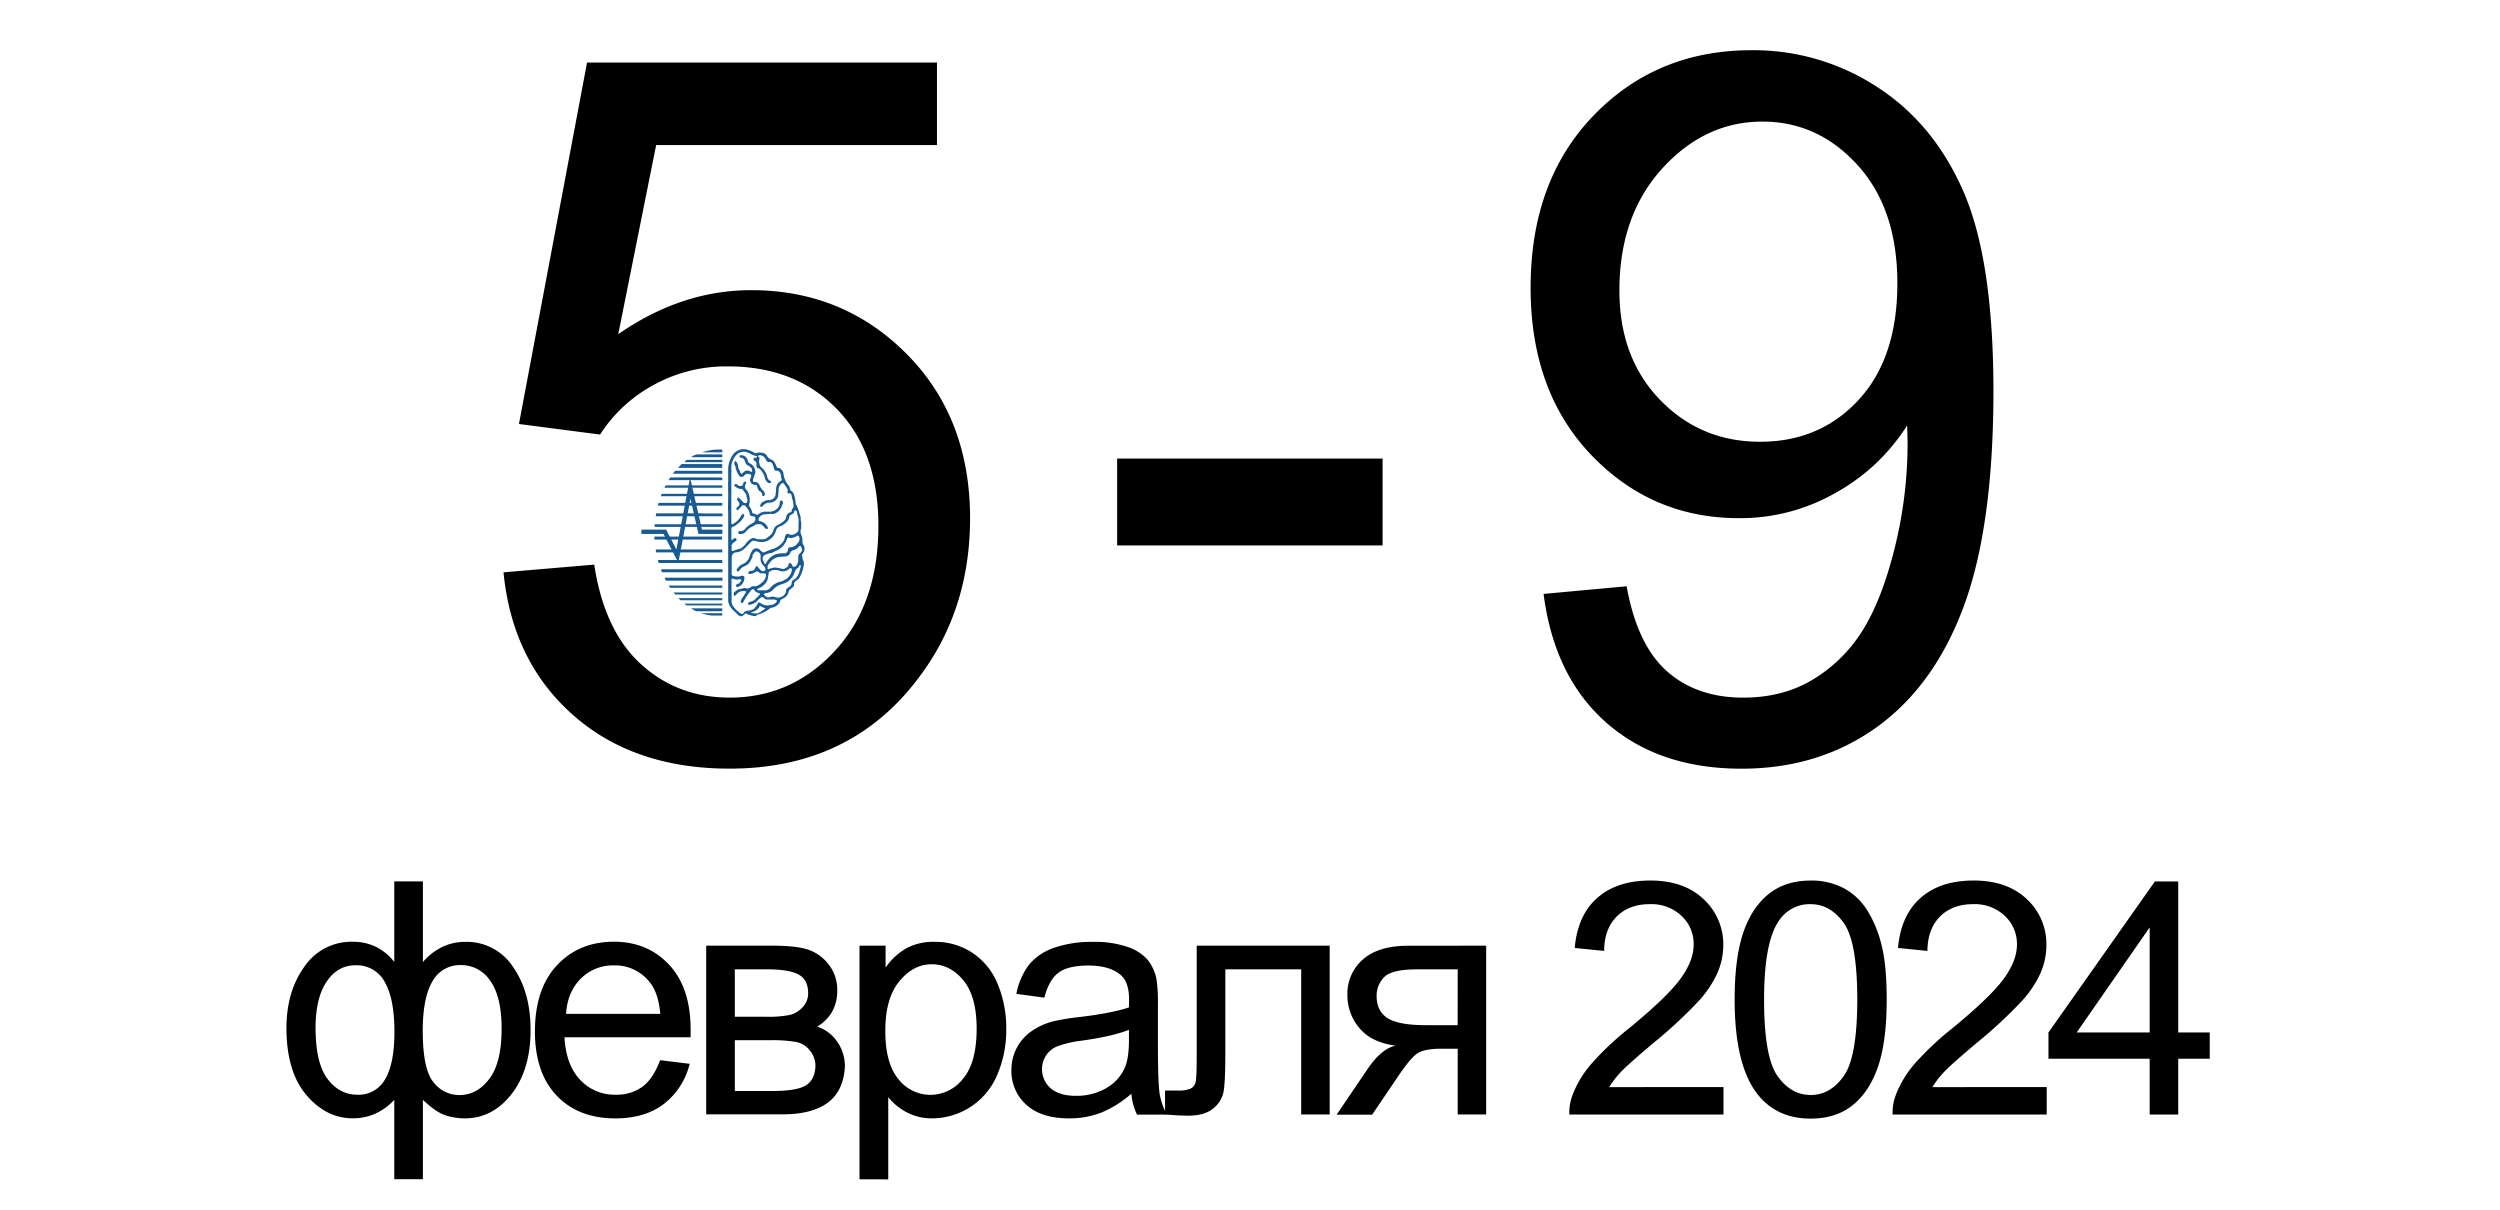 <?xml version="1.0" encoding="UTF-8"?> <svg xmlns="http://www.w3.org/2000/svg" xmlns:xlink="http://www.w3.org/1999/xlink" id="Слой_1" data-name="Слой 1" viewBox="0 0 844.32 408.67"> <defs> <style>.cls-1{fill:none;}.cls-2{clip-path:url(#clip-path);}.cls-3{fill:#185a92;}</style> <clipPath id="clip-path"> <rect class="cls-1" x="216.62" y="151.67" width="57.62" height="56.66"></rect> </clipPath> </defs> <path d="M170.05,193.29l30.64-2.6q3.41,22.38,15.81,33.64t29.91,11.27q21.06,0,35.66-15.89t14.59-42.15q0-25-14-39.39t-36.72-14.43a50.86,50.86,0,0,0-25.45,6.41,49.33,49.33,0,0,0-17.83,16.61l-27.4-3.56,23-122.07H316.44V49H221.6l-12.8,63.87Q230.19,98,253.7,98q31.13,0,52.52,21.56T327.62,175q0,32.26-18.8,55.76Q286,259.59,246.41,259.59q-32.43,0-52.93-18.16T170.05,193.29Z"></path> <path d="M377.29,184.21V154.87h89.65v29.34Z"></path> <path d="M521.31,200.58,549.36,198q3.55,19.77,13.61,28.69t25.78,8.92q13.46,0,23.59-6.16A50.34,50.34,0,0,0,629,213q6.48-10.29,10.86-27.8a146.38,146.38,0,0,0,4.38-35.66c0-1.3-.06-3.24-.16-5.84a66.85,66.85,0,0,1-23.91,22.62A65,65,0,0,1,587.29,175q-29.5,0-49.93-21.4T516.93,97.16q0-36.15,21.32-58.2t53.42-22a76.22,76.22,0,0,1,42.39,12.48Q653.28,41.89,663.24,65t10,66.87q0,45.56-9.89,72.54t-29.42,41.1q-19.54,14.1-45.8,14.1-27.89,0-45.55-15.48T521.31,200.58ZM640.79,95.7q0-25.12-13.38-39.88T595.23,41.07q-19.46,0-33.88,15.88T546.92,98.13q0,22.7,13.7,36.88t33.8,14.18q20.26,0,33.32-14.18T640.79,95.7Z"></path> <path d="M133.16,297.68h9.67v27.23a20.25,20.25,0,0,1,6.6-5.13,17.94,17.94,0,0,1,7.74-1.69,18.64,18.64,0,0,1,16.08,8.46q5.94,8.46,5.94,21.29,0,13.38-6.39,21.62t-15.9,8.25a22.15,22.15,0,0,1-6.34-1q-3.23-1-7.73-5.26v26.8h-9.67v-26.8a19.64,19.64,0,0,1-6.42,4.67,18.52,18.52,0,0,1-7.6,1.56q-9,0-15.68-7.87t-6.72-22.53q0-12.4,6.07-20.82a19.14,19.14,0,0,1,16.33-8.4,17.59,17.59,0,0,1,7.79,1.69,18.1,18.1,0,0,1,6.23,5.13ZM106.57,347q0,12.07,4.06,17.4t10.07,5.32a10.22,10.22,0,0,0,9.4-5.29q3.1-5.3,3.11-15.87,0-11.28-3.27-16.92a10.71,10.71,0,0,0-9.89-5.64q-6,0-9.72,5.5T106.57,347Zm36.2,1.07q0,12.9,3.55,17.32a10.9,10.9,0,0,0,8.86,4.44q5.91,0,10.07-5.46t4.16-16.94q0-10.85-3.84-16.17a11.69,11.69,0,0,0-9.85-5.32,10.56,10.56,0,0,0-9.7,5.54Q142.78,337,142.77,348.11Z"></path> <path d="M222.92,358.05l10,1.23a24.39,24.39,0,0,1-8.76,13.59q-6.39,4.85-16.33,4.84-12.51,0-19.84-7.71t-7.33-21.62q0-14.38,7.41-22.34t19.23-8q11.43,0,18.69,7.79t7.25,21.91c0,.57,0,1.43,0,2.58H190.64q.53,9.39,5.31,14.39a15.85,15.85,0,0,0,11.93,5A14.77,14.77,0,0,0,217,367Q220.71,364.17,222.92,358.05Zm-31.75-15.63H223q-.65-7.2-3.65-10.8a14.82,14.82,0,0,0-12-5.58,15.3,15.3,0,0,0-11.19,4.46Q191.65,335,191.17,342.42Z"></path> <path d="M238.5,319.38h22.29q8.22,0,12.22,1.37a14.64,14.64,0,0,1,6.87,5,13.69,13.69,0,0,1,2.88,8.75,14.45,14.45,0,0,1-1.69,7.12,13.81,13.81,0,0,1-5.08,5.08,13.33,13.33,0,0,1,6.69,5,14.51,14.51,0,0,1,2.66,8.73q-.54,8.1-5.81,12t-15.3,3.92H238.5Zm9.67,24h10.31a36.82,36.82,0,0,0,8.49-.65,8.92,8.92,0,0,0,4.13-2.6,6.66,6.66,0,0,0,1.83-4.7q0-4.51-3.2-6.29t-10.93-1.77H248.17Zm0,25.08H260.9q8.22,0,11.28-1.91T275.4,360a8.21,8.21,0,0,0-1.77-5.07,7.71,7.71,0,0,0-4.62-3,47.89,47.89,0,0,0-9.13-.62H248.17Z"></path> <path d="M290.28,398.28v-78.9h8.81v7.41a21.71,21.71,0,0,1,7-6.53,19.32,19.32,0,0,1,9.51-2.17,22.55,22.55,0,0,1,12.89,3.76A23.06,23.06,0,0,1,337,332.46a38.67,38.67,0,0,1,2.84,15,38,38,0,0,1-3.14,15.76,23.91,23.91,0,0,1-21.72,14.48,18.2,18.2,0,0,1-8.68-2,19.74,19.74,0,0,1-6.31-5.16v27.77ZM299,348.22q0,11,4.46,16.27a13.67,13.67,0,0,0,10.79,5.27,14,14,0,0,0,11-5.45q4.59-5.46,4.59-16.9,0-10.89-4.48-16.32t-10.72-5.43q-6.18,0-10.93,5.78T299,348.22Z"></path> <path d="M382.08,369.38a36.05,36.05,0,0,1-10.34,6.45,29.91,29.91,0,0,1-10.66,1.88q-9.4,0-14.45-4.59a15.2,15.2,0,0,1-5.05-11.74,15.87,15.87,0,0,1,6.91-13.21,23.09,23.09,0,0,1,6.95-3.17,68.23,68.23,0,0,1,8.6-1.45q11.7-1.4,17.24-3.33c0-1.33.05-2.17.05-2.53q0-5.91-2.74-8.32-3.7-3.28-11-3.28-6.82,0-10.07,2.39t-4.81,8.46l-9.45-1.29a23.46,23.46,0,0,1,4.24-9.8A18.67,18.67,0,0,1,356,320.1a38.2,38.2,0,0,1,13-2,34.18,34.18,0,0,1,11.87,1.72,15.55,15.55,0,0,1,6.71,4.32,15.34,15.34,0,0,1,3,6.58,54.87,54.87,0,0,1,.48,8.92v12.89q0,13.47.62,17.05a21.47,21.47,0,0,0,2.44,6.85H384A20.44,20.44,0,0,1,382.08,369.38Zm-.8-21.59q-5.26,2.15-15.8,3.65a36.69,36.69,0,0,0-8.43,1.94,8.31,8.31,0,0,0-3.81,3.14,8.56,8.56,0,0,0,1.58,11c2,1.71,4.81,2.57,8.57,2.57a20,20,0,0,0,9.94-2.44,15,15,0,0,0,6.39-6.69q1.56-3.27,1.56-9.67Z"></path> <path d="M404.16,319.38h44.91v57h-9.62v-49H413.83v28.41q0,9.94-.64,13.11a9.49,9.49,0,0,1-3.55,5.53c-1.93,1.58-4.72,2.36-8.38,2.36q-3.37,0-7.79-.43v-8.05h4.25a10.71,10.71,0,0,0,4.29-.62,3.15,3.15,0,0,0,1.72-2c.29-.9.43-3.81.43-8.76Z"></path> <path d="M501.92,319.38v57h-9.61V354.18h-5.59q-5.1,0-7.6,1.32T471.85,364l-8.44,12.46h-12l10.42-15.36q4.77-7,9.5-7.95-8.26-1.12-12.27-6a16.94,16.94,0,0,1-4-11.12,15.26,15.26,0,0,1,5.24-12q5.24-4.62,15.17-4.62Zm-9.61,8H478.56q-8.65,0-11.14,2.69a8.9,8.9,0,0,0-2.5,6.28c0,3.4,1.22,5.9,3.68,7.49s6.79,2.39,13,2.39h10.69Z"></path> <path d="M582.07,367.13v9.29H530a17,17,0,0,1,1.13-6.72,35.44,35.44,0,0,1,6.36-10.47,99.17,99.17,0,0,1,12.65-11.92q12.84-10.53,17.35-16.68T572,319a12.91,12.91,0,0,0-4.11-9.69,14.78,14.78,0,0,0-10.71-3.95q-7,0-11.18,4.19t-4.24,11.6l-9.94-1q1-11.11,7.68-16.95t17.89-5.82q11.33,0,17.94,6.28A20.65,20.65,0,0,1,582,319.22a23.63,23.63,0,0,1-1.94,9.29,36,36,0,0,1-6.42,9.61A154.87,154.87,0,0,1,558.71,352q-8.7,7.31-11.17,9.91a31.33,31.33,0,0,0-4.08,5.24Z"></path> <path d="M585.84,337.58q0-13.95,2.87-22.47T597.25,302q5.67-4.61,14.26-4.61a23.28,23.28,0,0,1,11.12,2.55,21.22,21.22,0,0,1,7.9,7.36,39.51,39.51,0,0,1,4.88,11.7q1.79,6.91,1.78,18.61,0,13.86-2.85,22.38t-8.51,13.16q-5.67,4.63-14.32,4.64-11.38,0-17.88-8.16Q585.83,359.76,585.84,337.58Zm9.94,0q0,19.4,4.53,25.81t11.2,6.42q6.66,0,11.2-6.44t4.54-25.79q0-19.44-4.54-25.83t-11.3-6.39A12.39,12.39,0,0,0,600.77,311Q595.78,318.2,595.78,337.58Z"></path> <path d="M691.23,367.13v9.29H639.18a17,17,0,0,1,1.13-6.72,35.44,35.44,0,0,1,6.36-10.47,99.86,99.86,0,0,1,12.65-11.92q12.84-10.53,17.35-16.68T681.18,319a12.91,12.91,0,0,0-4.11-9.69,14.78,14.78,0,0,0-10.71-3.95q-7,0-11.17,4.19t-4.25,11.6l-9.93-1q1-11.11,7.68-16.95t17.88-5.82q11.34,0,17.94,6.28a20.61,20.61,0,0,1,6.61,15.58,23.8,23.8,0,0,1-1.93,9.29,36,36,0,0,1-6.42,9.61A155.26,155.26,0,0,1,667.86,352q-8.7,7.31-11.17,9.91a31.33,31.33,0,0,0-4.08,5.24Z"></path> <path d="M726,376.42V357.57H691.82V348.7l35.94-51h7.89v51h10.64v8.87H735.65v18.85Zm0-27.72V313.2l-24.65,35.5Z"></path> <g class="cls-2"> <path class="cls-3" d="M330.39,191.48H333v-4.59a6.61,6.61,0,0,0,.89,0,5.07,5.07,0,0,0,3.79-1.3,4.32,4.32,0,0,0,1.08-3,3.9,3.9,0,0,0-1.3-3,5.19,5.19,0,0,0-3.57-1,20.06,20.06,0,0,0-3.55.26Zm2.6-10.62a4,4,0,0,1,1.09-.12,1.8,1.8,0,0,1,2,1.54,1.94,1.94,0,0,1,0,.34,2,2,0,0,1-1.9,2.12,2.17,2.17,0,0,1-.36,0,3.69,3.69,0,0,1-.88-.07Z"></path> <polygon class="cls-3" points="343.74 178.65 343.74 191.48 346.27 191.48 346.27 186.11 350.41 186.11 350.41 191.48 352.93 191.48 352.93 178.65 350.41 178.65 350.41 183.58 346.27 183.58 346.27 178.65 343.74 178.65"></polygon> <polygon class="cls-3" points="361.75 183.7 357.65 183.7 357.65 181.03 361.99 181.03 361.99 178.65 355.13 178.65 355.13 191.48 362.23 191.48 362.23 189.09 357.65 189.09 357.65 186.06 361.75 186.06 361.75 183.7"></polygon> <path class="cls-3" d="M364,191.4a15.54,15.54,0,0,0,2.73.2,6.26,6.26,0,0,0,4.37-1.17,3.52,3.52,0,0,0,1.15-2.71,3.12,3.12,0,0,0-2.2-3.16h0a3,3,0,0,0,1.51-4,3.1,3.1,0,0,0-1-1.22,5.46,5.46,0,0,0-3.28-.72,17.85,17.85,0,0,0-3.26.26Zm2.49-10.67a5.61,5.61,0,0,1,1.08-.08c1.14,0,1.78.52,1.78,1.49s-.7,1.58-2,1.58h-.83Zm0,5.06h.86c1.3,0,2.27.52,2.27,1.81s-1,1.85-2.15,1.85a8,8,0,0,1-1,0Z"></path> <path class="cls-3" d="M373.93,191.48h2.49v-4.59a6.32,6.32,0,0,0,.87,0,4.67,4.67,0,0,0,3.6-1.3,4.42,4.42,0,0,0,1-3,4,4,0,0,0-1.18-3,4.84,4.84,0,0,0-3.41-1,18.42,18.42,0,0,0-3.4.26Zm2.49-10.62a3.72,3.72,0,0,1,1.05-.12,1.76,1.76,0,0,1,1.95,1.55,1.82,1.82,0,0,1,0,.33,2,2,0,0,1-1.83,2.11,1.3,1.3,0,0,1-.34,0,4,4,0,0,1-.84-.07Z"></path> <path class="cls-3" d="M388.37,178.43c-3.29,0-5.41,2.87-5.41,6.72,0,3.65,1.93,6.49,5.19,6.49s5.47-2.6,5.47-6.76c0-3.54-1.87-6.49-5.29-6.49m-.07,2.3c1.74,0,2.7,2,2.7,4.28,0,2.5-1,4.36-2.67,4.36s-2.71-1.77-2.71-4.28,1-4.36,2.68-4.36"></path> <path class="cls-3" d="M396.05,178.65v5.62a7.56,7.56,0,0,1-.85,4.4,2.08,2.08,0,0,1-1.29.67l.32,2.35a4.12,4.12,0,0,0,2.21-.64c1.68-1.14,2.05-3.68,2.05-7V181H401v10.45h2.51V178.65Z"></path> <path class="cls-3" d="M410.65,178.43c-3.28,0-5.41,2.87-5.41,6.72,0,3.65,1.94,6.49,5.19,6.49s5.48-2.6,5.48-6.76c0-3.54-1.87-6.49-5.3-6.49m-.06,2.3c1.74,0,2.7,2,2.7,4.28,0,2.5-1,4.36-2.67,4.36s-2.72-1.77-2.72-4.28,1-4.36,2.69-4.36"></path> <polygon class="cls-3" points="417.59 178.65 417.59 191.48 420.12 191.48 420.12 181.03 424.34 181.03 424.34 178.65 417.59 178.65"></polygon> <path class="cls-3" d="M425.68,178.65v12.83h2.9l2.26-4.63a41.44,41.44,0,0,0,1.89-4.57h0c-.14,1.68-.18,3.43-.18,5.41v3.79h2.32V178.65h-2.59l-2.4,5c-.66,1.3-1.4,3.06-2,4.57h-.06c.1-1.72.14-3.75.14-5.82v-3.8Z"></path> <path class="cls-3" d="M437.08,178.65v12.83H440l2.26-4.63a41.07,41.07,0,0,0,1.93-4.53h0c-.14,1.68-.18,3.43-.18,5.41v3.79h2.32V178.69h-2.6l-2.4,5.05c-.66,1.3-1.4,3.06-2,4.56h0c.1-1.71.13-3.74.13-5.81v-3.8Z"></path> <path class="cls-3" d="M342.73,167.35h3.44l.75-2.59a3.39,3.39,0,0,0,.16-.83.54.54,0,0,0-.2-.43,2,2,0,0,0-.89-.19l.07-.24h4.69l-.07.24a1.65,1.65,0,0,0-1.05.29,2.52,2.52,0,0,0-.6,1.17l-1.72,6a3.66,3.66,0,0,0-.18.86.43.43,0,0,0,.19.39,1.69,1.69,0,0,0,.88.19l-.07.25h-4.57l.1-.25a1.49,1.49,0,0,0,1-.26,2.57,2.57,0,0,0,.58-1.18l.8-2.8h-3.45l-.8,2.8a3.22,3.22,0,0,0-.18.86.51.51,0,0,0,.22.42,1.59,1.59,0,0,0,.83.16l-.07.25h-4.51l.08-.25a1.47,1.47,0,0,0,1-.26,2.46,2.46,0,0,0,.57-1.18l1.73-6a2.89,2.89,0,0,0,.15-.82.57.57,0,0,0-.18-.44,2.08,2.08,0,0,0-.88-.19l.08-.24h4.58l-.11.24a1.44,1.44,0,0,0-1,.27,2.57,2.57,0,0,0-.59,1.19Z"></path> <path class="cls-3" d="M356.4,166.1,355,170.71l-.14.56a.43.43,0,0,0,0,.16.25.25,0,0,0,.06.14.14.14,0,0,0,.12.06.73.73,0,0,0,.4-.22,4.94,4.94,0,0,0,.49-.64l.24.13a3.86,3.86,0,0,1-1,1.29,2,2,0,0,1-1.2.42.76.76,0,0,1-.59-.21.66.66,0,0,1-.21-.51,5.06,5.06,0,0,1,.22-1l.17-.56a6.78,6.78,0,0,1-1.54,2,1.58,1.58,0,0,1-.93.34,1,1,0,0,1-.92-.53,2.44,2.44,0,0,1-.28-1.18,5.29,5.29,0,0,1,.59-2.24,5.55,5.55,0,0,1,1.57-2,2.51,2.51,0,0,1,1.51-.64.84.84,0,0,1,.62.23,1.35,1.35,0,0,1,.35.81l.26-.84Zm-2.22,1.29a1.32,1.32,0,0,0-.18-.8.36.36,0,0,0-.33-.18.67.67,0,0,0-.46.22,5.07,5.07,0,0,0-1,1.72,6.2,6.2,0,0,0-.55,2.27.87.87,0,0,0,.13.53.37.37,0,0,0,.26.16.88.88,0,0,0,.64-.35,5.87,5.87,0,0,0,.83-1.3,5.16,5.16,0,0,0,.67-2.31"></path> <path class="cls-3" d="M356.87,166.64,359,166a2.55,2.55,0,0,1,.37.61,5.74,5.74,0,0,1,.26,1.36c.09,1.14.17,2.35.19,3.65a24.7,24.7,0,0,0,1.7-2.6,1.82,1.82,0,0,0,.3-.9.67.67,0,0,0-.34-.52,1.49,1.49,0,0,1-.41-.38.54.54,0,0,1-.09-.35.83.83,0,0,1,.26-.61.8.8,0,0,1,.61-.26.93.93,0,0,1,.66.3,1,1,0,0,1,.27.69,2.81,2.81,0,0,1-.26,1.07,15.28,15.28,0,0,1-1.21,2.12,28.6,28.6,0,0,1-2.41,3.29,10.73,10.73,0,0,1-1.22,1.3,4,4,0,0,1-1,.62,1.38,1.38,0,0,1-.6.13.9.9,0,0,1-.67-.27.92.92,0,0,1,0-1.3.83.83,0,0,1,.6-.26,1,1,0,0,1,.78.45c.15.19.28.29.38.29a.62.62,0,0,0,.32-.09,3.18,3.18,0,0,0,.58-.52v-3l-.12-2.59a2,2,0,0,0-.31-1.05.63.63,0,0,0-.49-.24,1.13,1.13,0,0,0-.26,0Z"></path> <path class="cls-3" d="M363.49,166.67v-.26l2.36-.42h.46l-.7,2.47a2.71,2.71,0,0,0-.13.63c0,.38.22.57.65.57a2.86,2.86,0,0,0,1-.31l.91-3.15h1.72l-1.3,4.63a4.15,4.15,0,0,0-.14.61c0,.14,0,.21.16.21s.44-.31.85-.92l.26.15c-.67,1.16-1.4,1.74-2.16,1.74a.79.79,0,0,1-.65-.25.85.85,0,0,1-.24-.61,4,4,0,0,1,.17-.9l.34-1.12a4.22,4.22,0,0,1-2,.7,1.44,1.44,0,0,1-.94-.31,1,1,0,0,1-.38-.77,3.32,3.32,0,0,1,.15-.75l.24-.83a3.43,3.43,0,0,0,.14-.71.3.3,0,0,0-.12-.27.94.94,0,0,0-.57-.13"></path> <path class="cls-3" d="M375.84,166.2h1.73l-1.29,4.59a3.3,3.3,0,0,0-.15.62c0,.11,0,.17.16.17s.47-.31.86-.92l.27.17a4.8,4.8,0,0,1-1.2,1.38,2,2,0,0,1-1,.29.81.81,0,0,1-.87-.73v-.08a4.47,4.47,0,0,1,.22-1l.39-1.3h-1.91l-.89,3.13h-1.73l1.3-4.5a3.93,3.93,0,0,0,.19-.89.32.32,0,0,0-.13-.28,1.38,1.38,0,0,0-.57-.11l.08-.25,2.34-.42H374l-.84,3h1.89Z"></path> <path class="cls-3" d="M379.05,166.67v-.26l2.38-.42h.45l-.89,3.14a1.79,1.79,0,0,1,1.42-.83,1.07,1.07,0,0,1,.88.42,1.59,1.59,0,0,1,.35,1.09,2.66,2.66,0,0,1-.36,1.29,3,3,0,0,1-1.06,1.07,3.16,3.16,0,0,1-1.65.41,1.87,1.87,0,0,1-1.36-.43,1.36,1.36,0,0,1-.44-1A4.41,4.41,0,0,1,379,170l.65-2.26a3.74,3.74,0,0,0,.15-.74.35.35,0,0,0-.11-.27,1,1,0,0,0-.6-.14m2.5,2.28c-.32,0-.62.36-.88,1.1a5.6,5.6,0,0,0-.4,1.66c0,.35.14.54.43.54s.61-.38.85-1.12a5.88,5.88,0,0,0,.37-1.7c0-.31-.12-.48-.37-.48m5.92-3-1.4,4.93a3.39,3.39,0,0,0-.13.55.2.2,0,0,0,.16.22h.06c.21,0,.53-.34,1-1l.24.13c-.68,1.22-1.42,1.83-2.23,1.83a.91.91,0,0,1-.71-.27.8.8,0,0,1-.26-.58,2.61,2.61,0,0,1,.1-.69l1-3.32a2.47,2.47,0,0,0,.13-.7c0-.28-.17-.42-.5-.42h-.24l.09-.28,2.35-.38Z"></path> <path class="cls-3" d="M395,163.15h.26a2.57,2.57,0,0,1-2.37,1.76,1.93,1.93,0,0,1-1.1-.29.91.91,0,0,1-.46-.78.66.66,0,0,1,.2-.48.65.65,0,0,1,.48-.21.91.91,0,0,1,.77.58c.2.38.45.58.73.58.52,0,1-.38,1.49-1.16M392.1,166l-1.29,4.72a1.77,1.77,0,0,0-.11.44c0,.11.07.16.2.16s.44-.25.93-.74a11.21,11.21,0,0,0,1.41-2.19l.61-2.13h1.76l-1.37,4.83a1.76,1.76,0,0,0-.07.4c0,.12,0,.17.16.17s.45-.29.83-.88l.25.16a4.6,4.6,0,0,1-.93,1.21,1.74,1.74,0,0,1-1.17.53c-.64,0-.95-.28-.95-.85a3.89,3.89,0,0,1,.17-.89l.34-1.18A12.52,12.52,0,0,1,391,172a2,2,0,0,1-1.3.62.84.84,0,0,1-.66-.29,1,1,0,0,1-.26-.68,3.71,3.71,0,0,1,.17-.94l.79-2.76a4.12,4.12,0,0,0,.2-.91c0-.23-.24-.36-.7-.36v-.28l2.38-.41Z"></path> <rect class="cls-3" x="290.4" y="168.83" width="41.59" height="0.7"></rect> <rect class="cls-3" x="401.56" y="168.83" width="41.59" height="0.7"></rect> <path class="cls-3" d="M260.45,173.52c-1,.1-1.81.15-2.6.25a2.34,2.34,0,0,0-1.69,1.56.53.53,0,0,0,.32.68l.18,0a3.82,3.82,0,0,1,2.59,1.95s.25.56-.13.72a.69.69,0,0,1-.53-.16c-.41-.36-.79-.78-1.19-1.17-.12-.11-.26-.29-.38-.29-.75,0-1.54-.2-2.22.39a7.8,7.8,0,0,1-1.19.6,7.37,7.37,0,0,0-1.82,1.61,2.35,2.35,0,0,1-2,.69.47.47,0,0,1-.47-.49v0a.46.46,0,0,1,.45-.48h.05a1.91,1.91,0,0,0,1.92-.9,8.13,8.13,0,0,1,2.46-1.81,1.51,1.51,0,0,0,.9-1.69.94.94,0,0,0-.24-.5.6.6,0,0,0-.47-.08,1.49,1.49,0,0,1-.91-.31c-.1,0-.23-.22-.22-.32a4.81,4.81,0,0,0-1.78-3.08,1.22,1.22,0,0,0-.8,0c-.13,0-.22.24-.32.36-.37.42-.9,1-1.09,1.21s-.56-.18-.57-.31a.53.53,0,0,1,.19-.55,6.25,6.25,0,0,0,.58-.57,1,1,0,0,0,0-1.3,4.41,4.41,0,0,1-.5-.72.79.79,0,0,1,0-.48.38.38,0,0,1,.5-.23.41.41,0,0,1,.13.08c.5.48,1,.95,1.46,1.47a.92.92,0,0,0,1,.21c.17,0,.32-.46.35-.72.1-.53-.25-1-.28-1.53-.07-1-.86-1.5-1.3-2.27,0-.11-.27-.18-.41-.19a3,3,0,0,1-2.05-.83c-.59,0-.2-.46-.3-.69a.34.34,0,0,1,.21-.14c.26,0,.52-.07.74.21a1.12,1.12,0,0,0,1,.4,1.86,1.86,0,0,0,.7-.07c.11,0,.1-.35.15-.53a1.65,1.65,0,0,1,.68-.84.32.32,0,0,1,.44.13.37.37,0,0,1,0,.15,1.27,1.27,0,0,1-.19.66,1.31,1.31,0,0,0,.12,1.64,4.68,4.68,0,0,1,1,1.74,6,6,0,0,1,.13,3.21,1.15,1.15,0,0,0,.22,1.13,4.64,4.64,0,0,1,.8,1.85.31.31,0,0,0,.2.24,1.65,1.65,0,0,1,1,.31.79.79,0,0,0,1-.13,3.5,3.5,0,0,1,2.47-.79h.93a3.67,3.67,0,0,0,3.34-1.66,3.39,3.39,0,0,0,.35-1.3v-.4a.49.49,0,0,1,.53-.37.43.43,0,0,1,.48.41c0,.25.15.7-.2,1a4.17,4.17,0,0,1-2.59,3c-.49.26-.93,0-1.18.12"></path> <path class="cls-3" d="M255.11,159.67c-.1.3-.31.87-.5,1.44a6,6,0,0,0-.31,1c-.08.42.11.67.53.66a1.61,1.61,0,0,1,1.68,1.11,5,5,0,0,0,1.3,1.87,1.43,1.43,0,0,1,.46,1.36.47.47,0,0,1-.48.43c-.17,0-.34,0-.35-.23a1.55,1.55,0,0,0-.94-1.48c-.44-.22-.52-.79-.71-1.3a1.76,1.76,0,0,1-.2-.54c0-.25-.16-.25-.35-.25a.9.9,0,0,1-.4,0,2.42,2.42,0,0,1-1-.39,3.27,3.27,0,0,1-.56-1.1,1.1,1.1,0,0,1,.1-.57c0-.16.17-.29.21-.43a3.55,3.55,0,0,0,.09-.79c0-.47-.43-.18-.63-.31a1.29,1.29,0,0,0-1.53.27c-.17.18-.34.35-.52.51a1,1,0,0,1-1.3-.2c-.22-.32-.43-.65-.62-1s-.27-.64-.42-1-.28-.44-.2-.74a.71.71,0,0,0-.21-.63,1.63,1.63,0,0,1-.21-1.16.77.77,0,0,1,.12-.35c.14-.34.45,0,.53.14a2.64,2.64,0,0,1,.56,1.21,2.91,2.91,0,0,0,.46,1.57c.24.31.09.71.46,1s.35.33.65,0l.29-.28a1.78,1.78,0,0,1,2.34-.24.56.56,0,0,0,.47.07c.09,0,.14-.29.11-.43a1.79,1.79,0,0,0-.88-1.37c-1.18-.64-1.15-.65-1.61-1.88a1.5,1.5,0,0,0-1.42-1.08.62.62,0,0,1-.41-.36c0-.26.18-.41.46-.45a2.09,2.09,0,0,1,2,1c.14.24.39.5.4.76,0,.66.48.9,1,1.14a3.34,3.34,0,0,1,1.54,2.87"></path> <path class="cls-3" d="M270.86,187.64a.75.75,0,0,1,.07-.37,4.07,4.07,0,0,1,.43-.65,2.62,2.62,0,0,0,0-2.6,1.33,1.33,0,0,1-.34-1.11,4.57,4.57,0,0,0-.39-2.22,2.65,2.65,0,0,1-.22-1.66c0-.22.18-.43.18-.64v-1.86a11,11,0,0,1-.21-1.68c.09-.56-.3-1.13-.45-1.68a12.69,12.69,0,0,0-1.09-2.86,1.18,1.18,0,0,1-.12-.36,12.11,12.11,0,0,0-.23-1.68c-.25-.85-.31-1.82-1.18-2.41-.18-.11-.44-.35-.43-.53a3.1,3.1,0,0,0-.9-1.8,7.92,7.92,0,0,1-1.41-3.67c0-.59-.52-1-.8-1.42a1,1,0,0,0-.87-.37c-.35,0-.51-.16-.63-.5a7.56,7.56,0,0,0-.6-1.29,2.16,2.16,0,0,0-1.3-1.11,2.62,2.62,0,0,1-1.2-1,2.37,2.37,0,0,0-2.3-1.3,2.21,2.21,0,0,0-1.38.17c-.17.12-.48,0-.75-.13-3.54-2.16-5.41-.8-5.5-.76a3.71,3.71,0,0,0-1.61,1.29,8.75,8.75,0,0,0-1.7,4.79v.49h0v1.81h0v2a12.74,12.74,0,0,0,0,2.14,11.64,11.64,0,0,0,0,1.67v1.3a2.08,2.08,0,0,0,0,.61.43.43,0,0,0,0,.16s-.13,3.81,0,4.25v3.41h0v11.58h0a1.09,1.09,0,0,0,0,.36v13a.54.54,0,0,0,0,.18V203a5,5,0,0,0,1.52,2.89c.46.41,1.59,1.67,2.19,2.08s1.36.09,2.14-.88c.6.49,3.52,1.3,3.66.88a.54.54,0,0,1,.49-.43,1.58,1.58,0,0,0,.56-.13,10.92,10.92,0,0,0,3.45-1.87,1.28,1.28,0,0,1,.7-.31,3.89,3.89,0,0,0,2.8-1.93c0-.74.55-.93,1-1.15a3.27,3.27,0,0,0,1.89-2.25c.19-1,1.78-1.4,1.85-2.29v-.11a1.53,1.53,0,0,1,.88-1.48,3.35,3.35,0,0,0,1.3-1.62,11.77,11.77,0,0,0,1.06-3.28,2.71,2.71,0,0,0-.18-1.88c-.27-.49-.11-1.09-.4-1.6m-1-6.48a2.09,2.09,0,0,1-.61,2.47A2.73,2.73,0,0,1,267,184.8c-.54.09-.91.39-.89.92s-.37.7-.61,1-.44.12-.66.13a2.29,2.29,0,0,1-.64,0,10.14,10.14,0,0,0-2.06.3,4.39,4.39,0,0,0-1.38.66,7.19,7.19,0,0,0-1.93,2.18,2.1,2.1,0,0,1-.13.26c-.19.25-.47.28-.56,0-.18-.58-.61-1.07-.56-1.74a1.3,1.3,0,0,1,.91-1.16,8.19,8.19,0,0,1,2.32-.65c.82-.57,1.82-.78,2.6-1.38a6.73,6.73,0,0,0,2.41-3.33c.14-.42.39-.58.75-.4a1.3,1.3,0,0,0,1.21,0,4.15,4.15,0,0,0,1.49-.66c.15-.15.39,0,.5.28m-10.38,13.56a3.83,3.83,0,0,1,.19-.74c0-.29,0-.75.12-.86a3.82,3.82,0,0,1,1.48-.63,4.16,4.16,0,0,1,2,.18,3.2,3.2,0,0,0,2.84-.21,2.54,2.54,0,0,0,.54-.44.52.52,0,0,1,.9.47,5.38,5.38,0,0,1-.41,1.29,6,6,0,0,1-1.43,1.69,3.68,3.68,0,0,1-.69.34,4.06,4.06,0,0,1-1.29.58,3.88,3.88,0,0,0-1.37.45,5.65,5.65,0,0,0-1.68,1.19l-.36.36a2.41,2.41,0,0,1-2.3.93h-1.87c-.13,0-.26-.19-.39-.28.09-.11.17-.25.29-.29a5.67,5.67,0,0,0,2.28-1.48,3.86,3.86,0,0,0,1.17-2.51M248.61,182a.37.37,0,0,0-.23-.23c-.49-.14-.73.26-1,.52a.21.21,0,0,1-.29.06.2.2,0,0,1-.09-.21v-3.53a.78.78,0,0,1,.56-.75c.87-.18,1.37-.87,2.05-1.3a8,8,0,0,0,1.62-2,.68.68,0,0,0,0-.83c0-.1-.13-.3-.36-.09s-.46.23-.59.58a6.7,6.7,0,0,1-2.73,2.75c-.32.24-.56,0-.56-.36V157.68a5.82,5.82,0,0,1,1-3.1,4,4,0,0,1,1.93-1.79,3.66,3.66,0,0,1,2.17-.11,9.13,9.13,0,0,1,1.57.69,7.31,7.31,0,0,0,1.79.67c.26,0,.3.25.1.42s-.23.23-.32.19c-.78-.29-.88.54-.65.69s.18.22.3.3a1.28,1.28,0,0,1,.58,1.41c0,.6.08,1.09.82,1.15a.7.7,0,0,1,.33.2,6.24,6.24,0,0,1,1.75,3.21,2.66,2.66,0,0,0,1.13,1.49c.13.12.51,0,.74,0s.28-.51-.1-.7a1.86,1.86,0,0,1-1-1.3,5.4,5.4,0,0,0-1.3-2.59l-.73-.73a1.81,1.81,0,0,1-.62-1.21,2.94,2.94,0,0,1,0-1.61.59.59,0,0,0-.31-.76c-.09,0-.31.08-.22-.17a.39.39,0,0,1,.21-.21,1.82,1.82,0,0,1,1.61.3,2.74,2.74,0,0,1,.94,1.16,1,1,0,0,0,1.12.76c.78-.08,1,.51,1.21,1s.22.87.42,1.29c.08.13,0,.38.15.45a1,1,0,0,0,.62.2,1.21,1.21,0,0,1,1,.39,2.23,2.23,0,0,1,.52,1.3,3.49,3.49,0,0,0,.2,1.06c.09.16.15.47-.27.7a3.23,3.23,0,0,0-1.24,1.3,3.09,3.09,0,0,0-.33,1.3,14.55,14.55,0,0,1-.22,2.28,2.11,2.11,0,0,1-1.3,1.4,2.37,2.37,0,0,1-1.14.22c-.79-.09-1.3.42-2,.7-.31.15-.48.6-.7.92a.44.44,0,0,0,0,.32.39.39,0,0,0,.45.32.42.42,0,0,0,.22-.13,4.16,4.16,0,0,1,1.3-1.06,1.75,1.75,0,0,1,.95-.22,3.31,3.31,0,0,0,2.18-.72,2.48,2.48,0,0,0,.92-1.46,11.7,11.7,0,0,0,.18-2.21,2.83,2.83,0,0,1,1-2.07.49.49,0,0,1,.77,0,23.15,23.15,0,0,1,1.29,1.93c.08.13,0,.36,0,.56a2.79,2.79,0,0,0-.07.58c0,.08.13.2.22.22a4.51,4.51,0,0,0,.52,0,.86.86,0,0,1,.68.74,5,5,0,0,0,.37,1.62,11.58,11.58,0,0,1,.27,1.86,1.32,1.32,0,0,1-.3.91c-.15.25-.39.45-.34.8a.4.4,0,0,1-.34.47h-.06a.9.9,0,0,0-.54.22,1.79,1.79,0,0,0-.91,1.47,1.59,1.59,0,0,1-.25.72,6.65,6.65,0,0,1-2.36,1.77c-1.92.76-1.41,2.28-2.53,3.38a17.38,17.38,0,0,1-1.46,1.17c-.91.66-1.9.3-2.85.38a1.66,1.66,0,0,1-.83-.24,1.66,1.66,0,0,0-1.84.24,5.41,5.41,0,0,0-1.46,1.44,6.94,6.94,0,0,1-1.53,1.53,4.09,4.09,0,0,1-1.18.39c-.58.19-1.15.41-1.73.58-.17,0-.43.09-.41-.26a7.23,7.23,0,0,0,0-1.14,1.44,1.44,0,0,1,.8-1.49c.22-.16.41-.34.63-.48a.78.78,0,0,0,.23-.74m9.58,23.72c-.88.45-1.67,1.3-2.68,1.52a17.57,17.57,0,0,1-2.16-.22c.92-.35,2.48-.88,3-2.09.13-.32.36-.26.66,0a4.48,4.48,0,0,0,1,.43.66.66,0,0,1,.27.2s0,.2-.11.24m3.89-2.4a2.41,2.41,0,0,1-2,.94,4.73,4.73,0,0,0-.74.19,4.56,4.56,0,0,1-2.26-.56c-.09,0-.14-.15-.22-.2-.65-.43-.85-.33-1.22.46a3.42,3.42,0,0,1-.65.86c-.68,1.3-2.94,1.18-3.11,1.3s-.64.19-.79.61-.62.5-1.06.23a9.06,9.06,0,0,1-2.3-2.15,3.13,3.13,0,0,1-.78-2.16c.07-1.1,0-2.2,0-3.31v-3.91c0-.12.1-.33.43-.22a3.84,3.84,0,0,0,1.74.31,5.12,5.12,0,0,1,.56-.15.87.87,0,0,1,.41.11c.17.1.21.23.08.43-.31.45-.51,1-1.21,1.06H249c-.27.16-.54.57-.48.73a.75.75,0,0,0,1,.2,3.35,3.35,0,0,0,1.9-3.12.51.51,0,0,0-.49-.52.89.89,0,0,0-.51,0,4,4,0,0,1-2,.18,2.65,2.65,0,0,1-1-.21c-.16,0-.25-.31-.31-.48a.94.94,0,0,1,0-.41v-5.28a2.06,2.06,0,0,1,.88-1.6c.08-.08.25-.06.38-.09a5,5,0,0,0,3.29-1.53c.62-.65,1.3-1.3,1.9-1.92a1.35,1.35,0,0,1,1.55-.44,7.62,7.62,0,0,0,2.32.38,5.2,5.2,0,0,0,4.65-3.9,2.09,2.09,0,0,1,1.5-1.47,3.68,3.68,0,0,0,1.11-.58,5.46,5.46,0,0,0,1.53-1.5,3,3,0,0,0,.36-1.09c0-.35.19-.47.49-.64.53-.29,1.18-.53,1.2-1.29,0-.11.27-.3.37-.27s.4.2.42.33a19.16,19.16,0,0,0,.61,2.34,9.27,9.27,0,0,1,0,2v1.65a1.45,1.45,0,0,1-.64,1.29,2.79,2.79,0,0,1-2,.67,1.52,1.52,0,0,1-.54-.19c-.63-.27-.83-.22-1.17.37a1.17,1.17,0,0,0-.2.44,4.09,4.09,0,0,1-1.29,2.45,7.23,7.23,0,0,1-2.26,1.53,24.77,24.77,0,0,0-3.15,1.17,1.12,1.12,0,0,1-.69.15,1.66,1.66,0,0,1-.65-.42c-.19-.15-.34-.35-.52-.51a1.66,1.66,0,0,0-2.33.1,2,2,0,0,0-.26.39,6,6,0,0,0-.81,1.86,4,4,0,0,1-1.94,2.37,8.09,8.09,0,0,0-1.3.69,6.17,6.17,0,0,0-1.09,1.3c-.08.1,0,.37.09.54s.29.3.49.08.41-.31.51-.52c.38-.74,1.09-.91,1.74-1.3a3.38,3.38,0,0,0,1.68-1.46c.23-.46.47-.91.69-1.3,0-.12.16-.26.13-.36-.11-.61.33-1,.62-1.4a.93.93,0,0,1,1.31-.19l.1.08a1.57,1.57,0,0,1,.68,1.58v.42a3.26,3.26,0,0,0,1.08,2.66,1.68,1.68,0,0,1,.58,1.1.41.41,0,0,1-.24.46,1.12,1.12,0,0,1-1.43-.2,10.44,10.44,0,0,1-1-1.14.34.34,0,0,0-.57,0,3.48,3.48,0,0,0-.22.43,1.43,1.43,0,0,1-1.52,1c-.4,0-.56.24-.75.46a.6.6,0,0,0-.07.47,1,1,0,0,0,.34.12,4,4,0,0,0,2-.61.93.93,0,0,1,1.3.09.91.91,0,0,0,.82.31h.61c.9,0,1,.16.87,1.06a4,4,0,0,1-1.39,2.09c-.33.25-.61.52-.95.73a2.6,2.6,0,0,1-1.87.47,1,1,0,0,0-.89.29c-.28.35-.69.24-1,.48a.4.4,0,0,1-.37,0,1.74,1.74,0,0,0-1.51,0c-.44.17-.93.12-1.41.34a9.9,9.9,0,0,0-1.14.77,1,1,0,0,0-.21,1.29.3.3,0,0,0,.34,0,2.49,2.49,0,0,0,.44-.42,3,3,0,0,1,2.52-1.13,7.42,7.42,0,0,1,.79.1,7,7,0,0,1-.37.78c-.41.65-.87,1.3-1.29,2a1.82,1.82,0,0,0-.21.72c0,.16.52.85.83.2a18.82,18.82,0,0,1,2.17-3.35c.22-.27.41-.59.66-.85s.92-.29,1,.09c.2.68.82.68,1.3,1,.13.09.32,0,.45.13a.34.34,0,0,1,.12.27,24.55,24.55,0,0,1-2,2,4.2,4.2,0,0,1-1.29.54l-.35.15c-.2.09-.48.09-.39.44s.23.49.56.45a3.88,3.88,0,0,0,.63-.21,4.37,4.37,0,0,0,1.78-1,7.1,7.1,0,0,1,1-1c.57-.53,1-.58,1.49,0a1.42,1.42,0,0,0,1.18.42h2.07a1.67,1.67,0,0,1,.58.09c.53.18.57.43.22.84m8.29-12.09c-.13.49-.29,1.16-.49,1.79a8.48,8.48,0,0,1-.39,1,3.75,3.75,0,0,1-1.62,1.72,1.11,1.11,0,0,0-.58.85c.07.89-.49,1.29-1.08,1.67a2.89,2.89,0,0,0-.47.38.84.84,0,0,0-.35.79,1,1,0,0,1-.11.67,3.21,3.21,0,0,1-.8,1,4,4,0,0,1-1.48.64,2.9,2.9,0,0,1-1.3-.21,2.84,2.84,0,0,0-1.73,0c-.11,0-.19.08-.28.1-.88.22-1.29-.44-1.79-.93a.37.37,0,0,1,.16-.3,1.31,1.31,0,0,1,.63-.21,3.4,3.4,0,0,0,2.44-1.3,6.46,6.46,0,0,1,2.12-1.45l1.09-.35c.33-.12.65-.26,1-.41a2.63,2.63,0,0,0,.75-.42,8,8,0,0,0,1.69-1.88c.3-.56.45-1.19.75-1.75.16-.29.26-.61.69-.78s.48-.66.71-1l.21-.16a1.46,1.46,0,0,1,.21.28v.37m-.39-4.5a1.42,1.42,0,0,0-.44,1.06v.73a3.56,3.56,0,0,1-.61,2.22,1,1,0,0,1-.87.47.54.54,0,0,1-.59-.47.09.09,0,0,1,0-.05c0-.12-.14-.22-.19-.34s-.3-.45-.61-.39a.46.46,0,0,0-.43.48c0,.84-1.09,1.3-1.4,1.41a1.41,1.41,0,0,1-1,0,4.68,4.68,0,0,0-.84-.2c-.29,0-1.05-.24-1.16-.21a8.18,8.18,0,0,0-1.89.41c-.75.32-.78.33-.76-.51-.15-.63.4-1,.7-1.5a5,5,0,0,1,2.9-1.93c.83-.06,1.67-.15,2.51-.19a2,2,0,0,0,1.55-1.17,1.3,1.3,0,0,1,1-.92,3.37,3.37,0,0,0,1.95-1.3.44.44,0,0,1,.41-.13.7.7,0,0,1,.39.4,2.25,2.25,0,0,0,.2.76c.18.27-.12.6-.29.88a4.79,4.79,0,0,1-.49.52"></path> <path class="cls-3" d="M243.94,156.07v-.75h-12a6.91,6.91,0,0,0-.78.75h12.81"></path> <path class="cls-3" d="M235.6,153.47a3.94,3.94,0,0,0-2.21.95h10.55v-.95"></path> <path class="cls-3" d="M243.94,151.85a17.91,17.91,0,0,0-6.81.91h6.81Z"></path> <path class="cls-3" d="M221,181.22v1h22.85v-1Z"></path> <path class="cls-3" d="M221.09,177.06v.88H244v-.88Z"></path> <path class="cls-3" d="M237.89,173.36H221.62a7.54,7.54,0,0,1-.18,1H244v-.94h-6.07"></path> <path class="cls-3" d="M243.94,169.83H222.41l-.25.94h21.77v-.94"></path> <path class="cls-3" d="M239.92,166.76H223.49c-.11.26-.24.55-.33.81h20.76v-.81h-4"></path> <path class="cls-3" d="M243.92,163.94H224.78l-.4.79h19.56V164"></path> <path class="cls-3" d="M241.65,161.24H226.39c-.18.28-.45.65-.62.92h18.16v-.9h-2.28"></path> <path class="cls-3" d="M228,159l-.76,1h16.7v-1H228"></path> <path class="cls-3" d="M230.1,156.79c-.26.24-.87,1-1.11,1.22h14.92v-1.29H230.1"></path> <path class="cls-3" d="M243.94,185.57h-22.5a5.43,5.43,0,0,0,.17,1h22.32v-1"></path> <path class="cls-3" d="M222.18,189.13l.27,1h21.49v-1Z"></path> <path class="cls-3" d="M223.62,192.26a1.43,1.43,0,0,0-.41.09c.11.3.23.61.35.91a4.45,4.45,0,0,0,.73,0H244v-1H223.62"></path> <path class="cls-3" d="M224.43,195.1h0c.16.33.32.64.48,1H244v-1H224.54"></path> <path class="cls-3" d="M225.82,197.75c.17.26.33.52.5.76h17.62v-.77c-6,.06-12.1,0-18.16,0"></path> <path class="cls-3" d="M228,200.78h15.93v-.68H227.51l.57.7"></path> <path class="cls-3" d="M229.12,202l.71.73h14.11V202H229.12"></path> <path class="cls-3" d="M231.87,204.45h12.07a5.8,5.8,0,0,1,0-.59H231.09l.78.61"></path> <path class="cls-3" d="M243.94,205.44H233.35a15.74,15.74,0,0,0,1.81,1h8.76v-1"></path> <path class="cls-3" d="M236.84,207.1a16.11,16.11,0,0,0,3.5.78h3.59v-.78Z"></path> <polygon class="cls-3" points="229.1 190.03 224.07 180.33 216.63 180.33 216.63 178.86 224.97 178.86 228.44 185.57 233.06 161.24 237.07 178.86 243.96 178.86 243.96 180.33 235.89 180.33 233.19 168.46 229.1 190.03"></polygon> </g> </svg> 